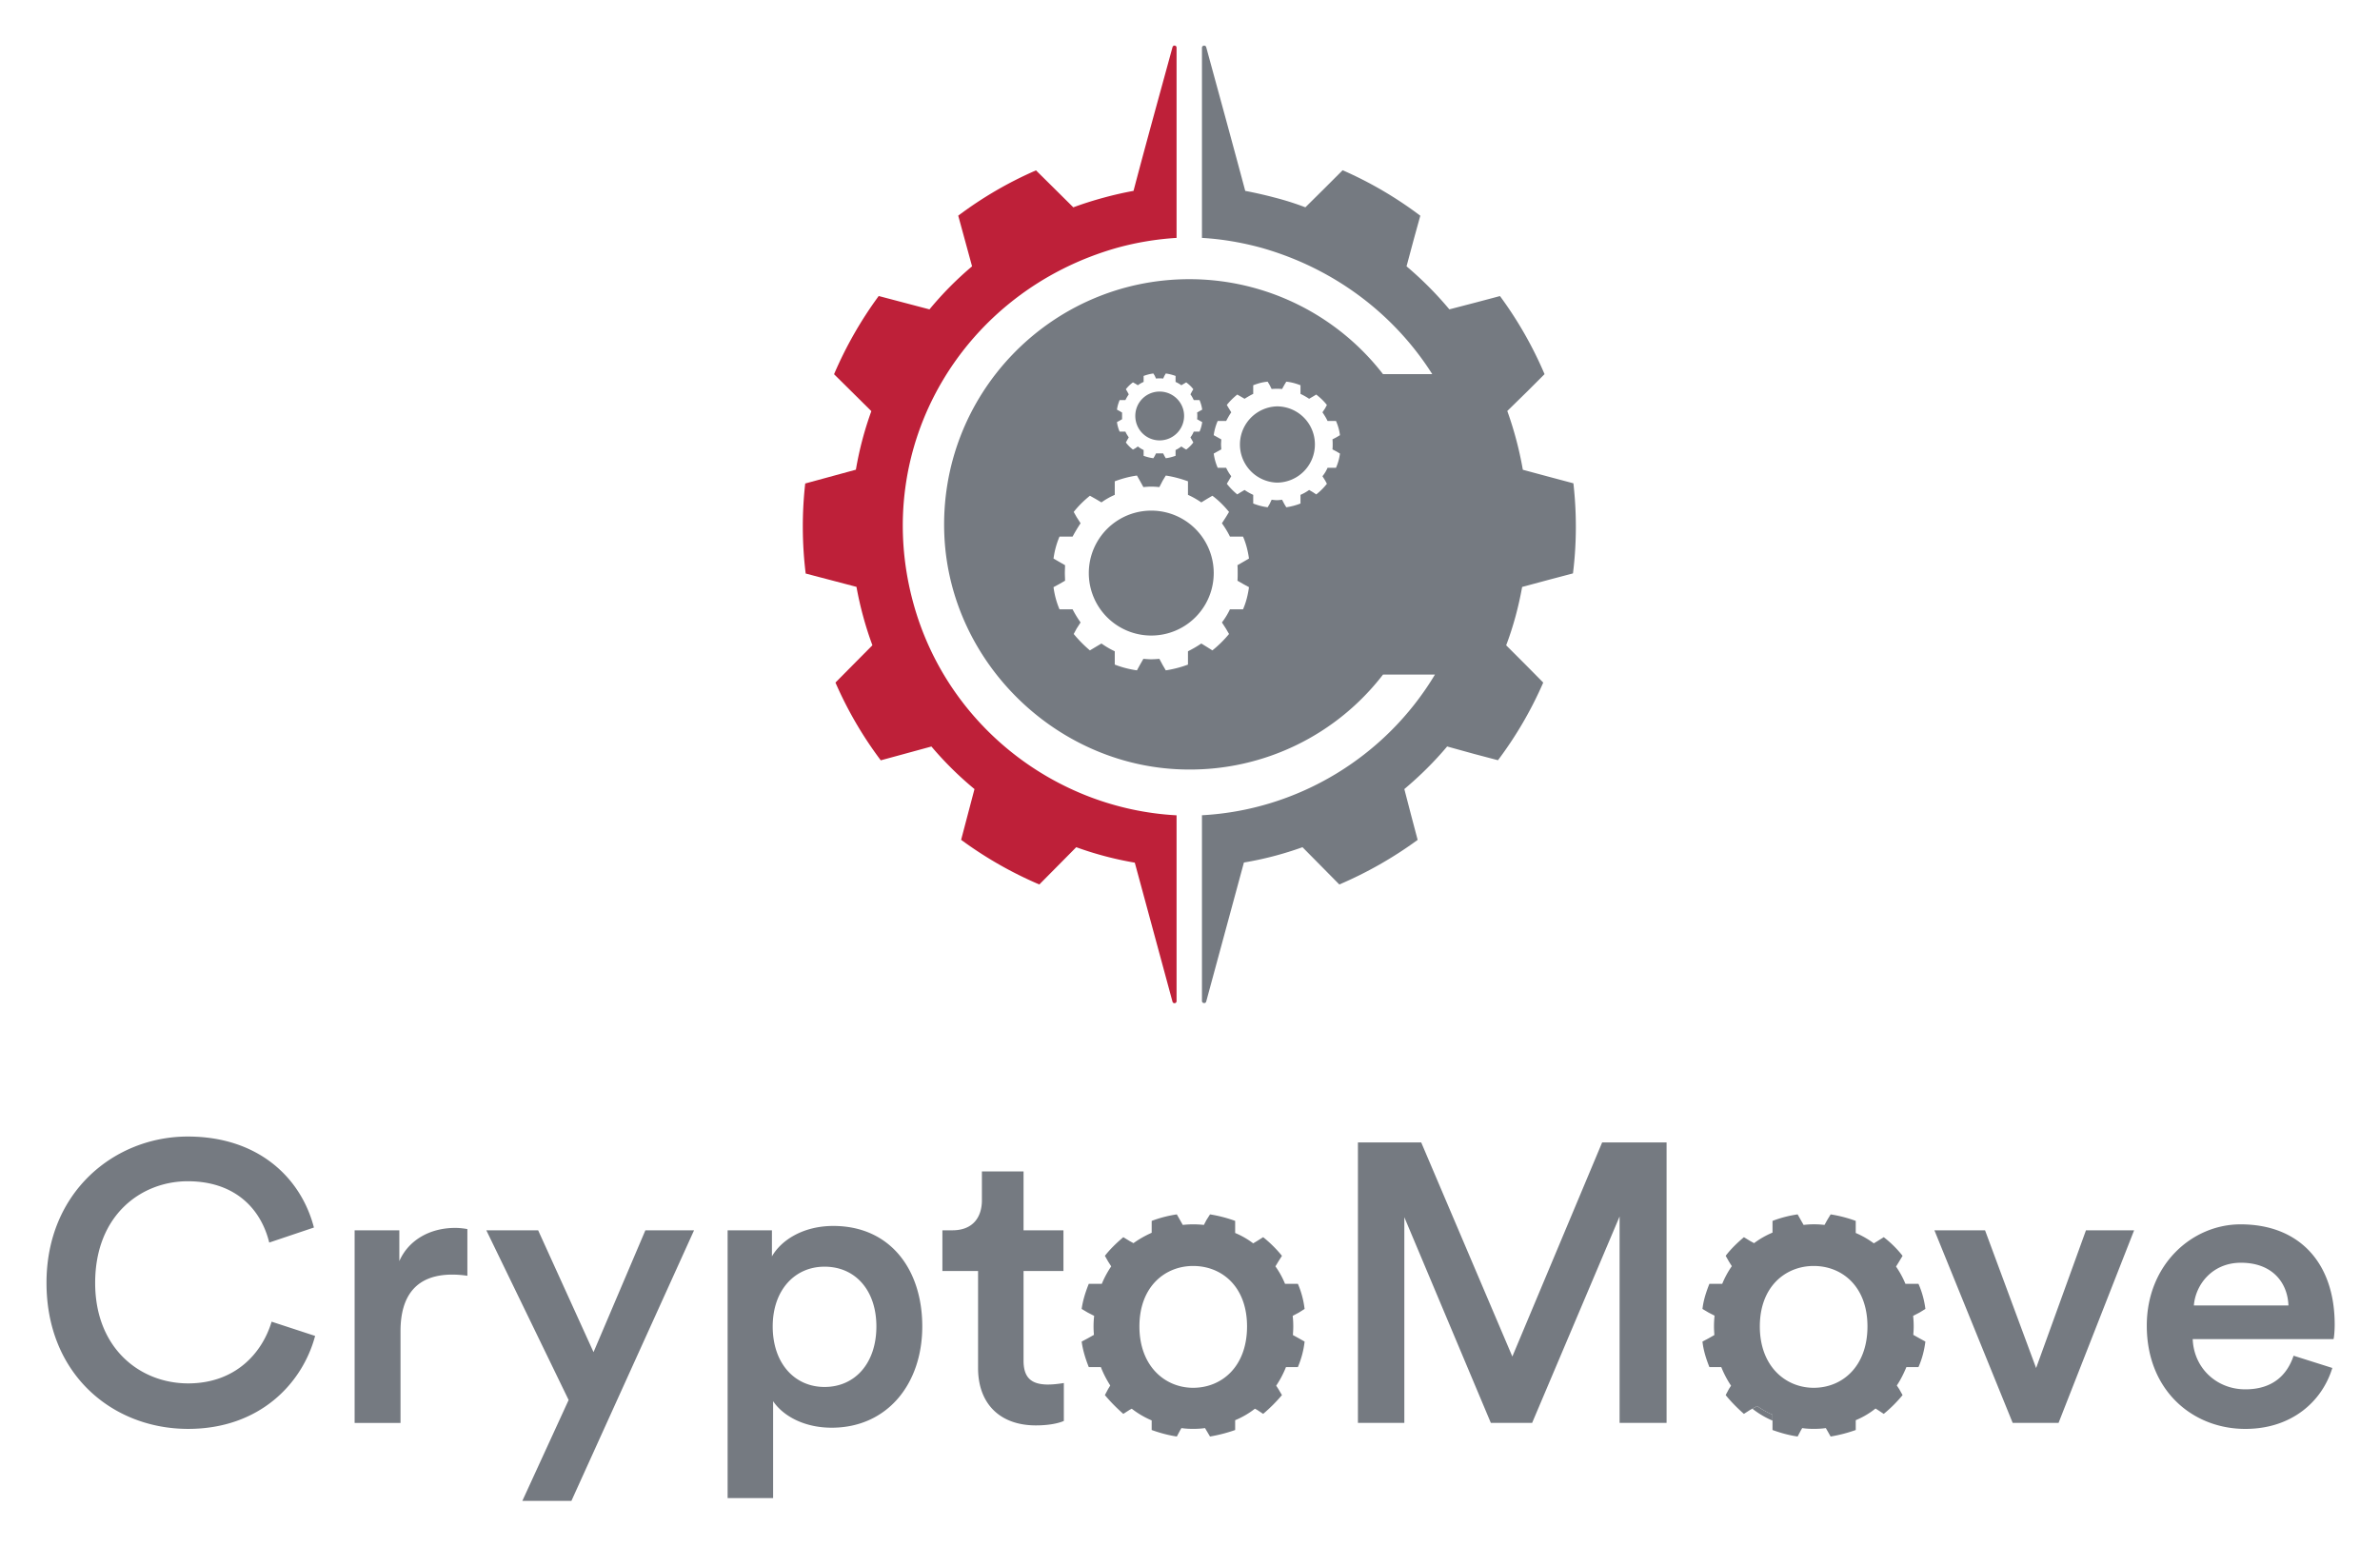 <svg xmlns="http://www.w3.org/2000/svg" role="img" viewBox="4.95 -4.55 392.60 255.10"><title>Cryptomove (member) logo</title><path fill="none" d="M0 0h400v245H0z" pointer-events="none"/><defs><clipPath id="a"><path d="M297 782.84l2574-.043.01 398.159-2574 .044z"/></clipPath><clipPath id="b"><path d="M0 0h400v245H0V0z"/></clipPath></defs><g clip-path="url(#a)" transform="matrix(1.134 0 0 -1.134 77.5 245)"><path fill="#757a81" fill-rule="evenodd" d="M109.205 118.44a3.256 3.256 0 1 0-6.512 0 3.256 3.256 0 0 0 3.262 3.25 3.252 3.252 0 0 0 3.25-3.25"/><path fill="#757a81" fill-rule="evenodd" d="M106.384 125.352c.706 0 1.277.57 1.277 1.277 0 .697-.571 1.267-1.277 1.267s-1.267-.57-1.267-1.267c0-.706.56-1.277 1.267-1.277m9.02-.214c0-.081 0-.174-.01-.255l.219-.115.173-.104a2.671 2.671 0 0 0-.208-.741h-.44a1.835 1.835 0 0 0-.265-.44l.139-.22.092-.173a3.13 3.13 0 0 0-.555-.554l-.174.115-.196.116a2.5 2.5 0 0 0-.451-.255v-.451a3.384 3.384 0 0 0-.74-.196l-.105.174-.115.219a2.191 2.191 0 0 0-.255-.023h-.023c-.081 0-.173.012-.266.023l-.104-.22-.104-.173a3.157 3.157 0 0 0-.752.196v.45a2.894 2.894 0 0 0-.451.256l-.197-.116-.184-.115a3.523 3.523 0 0 0-.544.554l.104.174.127.22a2.328 2.328 0 0 0-.266.439h-.44a2.778 2.778 0 0 0-.208.74l.186.105.208.115c0 .08-.012.174-.012.255 0 .093.012.185.012.266l-.208.116-.186.103c.035.255.105.509.208.74h.44c.08.15.162.3.266.452l-.127.208-.104.174c.162.208.347.382.544.544l.184-.105.197-.115c.15.092.3.185.45.254v.45c.244.094.475.163.753.187l.104-.174.104-.208c.093.01.185.01.266.01h.023c.07 0 .174 0 .255-.01l.115.208.105.174c.254-.024.497-.093.74-.186v-.451c.15-.07.312-.162.45-.254l.197.115.174.105c.208-.162.394-.336.555-.544l-.092-.174-.14-.208c.105-.151.198-.301.267-.451h.439c.105-.232.174-.486.208-.741l-.173-.103-.22-.116c.012-.081.012-.173.012-.266m-4.951-6.697c0-.127 0-.266-.011-.404l.324-.186.277-.15a4.353 4.353 0 0 0-.312-1.157h-.682a3.715 3.715 0 0 0-.417-.682l.209-.324.16-.278a5.99 5.99 0 0 0-.866-.855l-.277.173-.301.185a6.096 6.096 0 0 0-.695-.405v-.694a5.855 5.855 0 0 0-1.156-.3l-.162.277-.173.324a5.022 5.022 0 0 0-.405-.023h-.035c-.115 0-.266.012-.393.023l-.185-.324-.151-.277a5.3 5.3 0 0 0-1.156.3v.694a4.587 4.587 0 0 0-.694.405l-.312-.185-.29-.173c-.3.254-.59.543-.844.855l.15.278.208.324a5.5 5.5 0 0 0-.416.682h-.682c-.151.37-.266.752-.312 1.157l.277.15.324.186c0 .138-.011.277-.011.404 0 .139.01.278.01.405l-.323.185-.277.162c.046.393.16.775.312 1.145h.682c.127.243.266.462.416.694l-.208.324-.15.266c.254.324.544.6.844.844l.29-.162.312-.184c.208.15.45.289.694.392v.706a5.3 5.3 0 0 0 1.156.3l.15-.266.186-.335c.127.012.278.024.393.024h.035c.127 0 .277-.012.405-.024l.173.335.162.267a5.928 5.928 0 0 0 1.156-.301v-.706a4.54 4.54 0 0 0 .695-.392l.3.184.278.162c.324-.243.602-.52.867-.844l-.161-.266-.21-.324a4.77 4.77 0 0 0 .418-.694h.682c.162-.37.255-.752.312-1.145l-.277-.162-.324-.185c.01-.127.01-.266.01-.405m-6.163 8.443l-.128.07c.024.173.07.335.139.498h.3c.047.103.116.208.175.3l-.081.15-.07.116c.104.139.232.255.37.358l.127-.07.128-.08c.092.069.197.127.3.174v.312c.163.058.324.104.509.127l.07-.116.069-.15a.985.985 0 0 0 .174.01h.023c.046 0 .115 0 .173-.01l.07.15.069.116c.174-.023.347-.07.509-.127v-.312c.104-.047.208-.105.3-.174l.139.08.116.07a1.77 1.77 0 0 0 .37-.358l-.07-.115-.08-.151c.069-.092.127-.197.173-.3h.3a1.87 1.87 0 0 0 .14-.498l-.127-.07-.14-.081c.012-.057.012-.115.012-.173 0-.058 0-.116-.011-.174l.139-.081.127-.07a1.758 1.758 0 0 0-.14-.496h-.3a1.285 1.285 0 0 0-.173-.301l.08-.138.07-.128a1.853 1.853 0 0 0-.37-.37l-.116.07-.138.092a1.593 1.593 0 0 0-.301-.185v-.301a2.562 2.562 0 0 0-.51-.127l-.068.116-.07.138h-.37l-.07-.138-.07-.116c-.184.023-.345.07-.507.127v.3a1.562 1.562 0 0 0-.301.186l-.128-.092-.127-.07a1.88 1.88 0 0 0-.37.37l.07.128.08.138c-.058.093-.127.185-.173.3h-.301a1.8 1.8 0 0 0-.14.498l.129.069.138.08v.348zm23.664-3.77l-1.215.324-1.421.382a18.52 18.52 0 0 1-.81 3.064l1.052 1.03.89.89a20.189 20.189 0 0 1-2.324 4.07l-1.215-.322-1.423-.37a18.408 18.408 0 0 1-2.232 2.244l.382 1.422.336 1.215a20.112 20.112 0 0 1-4.05 2.37l-.89-.89-1.051-1.041c-.521.197-1.065.37-1.61.509-.496.127-1.016.255-1.525.347-.671 2.51-1.354 4.997-2.036 7.495-.034.116-.22.093-.22-.034v-9.912a15.048 15.048 0 0 0 3.077-.51c3.852-1.087 6.963-3.492 8.929-6.593h-2.568a12.76 12.76 0 0 1-10.097 4.95c-7.24 0-13.081-6.025-12.77-13.346.29-6.71 5.98-12.18 12.7-12.214a12.695 12.695 0 0 1 10.167 4.95h2.707c-2.58-4.303-7.16-7.067-12.145-7.333v-9.682c0-.127.186-.15.22-.034l1.967 7.252c1.04.174 2.058.44 3.053.798l1.04-1.053.88-.89c1.445.613 2.81 1.4 4.083 2.325l-.324 1.226-.37 1.422c.798.67 1.55 1.41 2.232 2.22l1.423-.392 1.226-.324a20.086 20.086 0 0 1 2.359 4.048l-.891.902-1.041 1.04c.186.488.348.996.487 1.505.138.509.254 1.03.346 1.538l1.423.382 1.226.324a19.89 19.89 0 0 1 .023 4.696m-15.453 4.01a1.988 1.988 0 0 1 0-3.975c1.093 0 1.978.897 1.978 1.989a1.979 1.979 0 0 1-1.978 1.987"/><path fill="#be2039" fill-rule="evenodd" d="M94.388 132.18l-1.428.376-1.218.32a20.486 20.486 0 0 1-2.328-4.075l.896-.886 1.048-1.04a17.6 17.6 0 0 1-.806-3.051l-1.42-.387-1.22-.333a20.14 20.14 0 0 1 .024-4.693l1.22-.32 1.427-.375a18.053 18.053 0 0 1 .831-3.044l-1.04-1.05-.887-.894a20.093 20.093 0 0 1 2.362-4.054l1.22.332 1.421.388a17.68 17.68 0 0 1 2.244-2.22l-.376-1.427-.32-1.217a20.36 20.36 0 0 1 4.076-2.328l.886.894 1.038 1.049a17.648 17.648 0 0 1 3.052-.806l1.966-7.246c.033-.122.212-.098.212.028v9.687c-6.3.335-11.98 4.68-13.727 11.08-2.224 8.152 2.576 16.24 10.656 18.51 1.024.28 2.052.446 3.071.509v9.917c0 .125-.177.149-.21.027-.682-2.497-1.375-4.99-2.034-7.493a18.039 18.039 0 0 1-1.539-.35 18.55 18.55 0 0 1-1.599-.507l-1.049 1.039-.896.887a20.109 20.109 0 0 1-4.054-2.361l.333-1.221.388-1.42a17.622 17.622 0 0 1-2.22-2.244"/><path fill="#757a81" d="M48.362 81.433c0 4.764 3.567 7.63 7.362 7.63 3.712 0 5.918-2.186 6.578-4.743l-2.33-.784c-.433 1.773-1.795 3.196-4.248 3.196-2.413 0-4.825-1.752-4.825-5.3 0-3.423 2.35-5.237 4.845-5.237 2.454 0 3.857 1.567 4.352 3.217l2.268-.743c-.66-2.474-2.887-4.846-6.62-4.846-3.938 0-7.382 2.845-7.382 7.61m21.938.371a5.251 5.251 0 0 1-.783.062c-1.856 0-2.701-1.073-2.701-2.95v-4.784h-2.392v10.043h2.33v-1.607c.475 1.09 1.588 1.73 2.908 1.73.288 0 .536-.04.639-.06zm2.866-11.734l2.413 5.258-4.29 8.846h2.701l2.887-6.35 2.702 6.35h2.537L75.723 70.07zm15.753 12.208c-1.567 0-2.702-1.237-2.702-3.114 0-1.918 1.135-3.156 2.702-3.156 1.588 0 2.702 1.238 2.702 3.156 0 1.877-1.094 3.114-2.702 3.114m-5.053-12.063v13.96h2.31v-1.36c.495.865 1.65 1.586 3.197 1.586 2.969 0 4.64-2.269 4.64-5.237 0-3.01-1.836-5.28-4.723-5.28-1.443 0-2.537.62-3.052 1.382v-5.05zm24.266 5.75c-1.46 0-2.8 1.12-2.8 3.2s1.34 3.15 2.8 3.15c1.49 0 2.81-1.07 2.81-3.15 0-2.1-1.32-3.2-2.81-3.2m5.81 4.11c-.05.45-.17.88-.35 1.31h-.67c-.13.32-.3.63-.5.91l.15.25.19.3c-.3.37-.62.68-.98.97l-.32-.2-.2-.12c-.29.22-.6.4-.94.54v.63c-.44.16-.87.27-1.31.34l-.19-.3-.13-.25a4.888 4.888 0 0 1-1.1 0l-.14.25-.17.3c-.46-.07-.89-.18-1.31-.34v-.62c-.34-.15-.66-.33-.95-.54l-.2.11-.33.2c-.34-.29-.67-.6-.96-.97l.17-.3.16-.25c-.19-.28-.36-.59-.49-.91h-.68c-.17-.43-.31-.86-.37-1.31l.32-.19.33-.17a4.92 4.92 0 0 1-.01-.99l-.32-.18-.32-.17c.06-.46.2-.9.37-1.33h.63c.13-.34.3-.66.49-.96l-.11-.18-.17-.32c.29-.35.62-.68.96-.98l.33.21.11.06c.31-.24.66-.45 1.04-.61v-.5c.42-.15.85-.27 1.31-.34l.17.32.07.12c.2-.03.4-.04.61-.04.21 0 .42.01.62.04l.07-.12.19-.32c.44.07.87.19 1.31.34v.51c.37.15.72.36 1.03.6l.11-.06.32-.21c.36.3.68.63.98.98l-.19.32-.11.17c.2.3.37.62.51.97h.62c.18.43.3.87.35 1.33l-.3.17-.31.17a4.92 4.92 0 0 1-.01 1l.32.17zm15.51 8.68h3.36v-14.62h-2.45v10.76l-4.56-10.76h-2.15l-4.51 10.72v-10.72h-2.42v14.62h3.3l4.75-11.16zm-28.88-12.62c.33 0 .72.06.82.08v-1.98c-.14-.06-.6-.23-1.46-.23-1.86 0-3.01 1.12-3.01 2.99v5.06h-1.86v2.12h.52c1.07 0 1.54.68 1.54 1.57v1.5h2.17v-3.07h2.08v-2.12h-2.08v-4.67c0-.88.39-1.25 1.28-1.25m36.96-1.12l-.25-.14c.32-.25.67-.46 1.05-.62v.31c-.29.12-.56.28-.8.45m27.694 5.242c-.041 1.176-.825 2.227-2.475 2.227-1.505 0-2.372-1.155-2.454-2.227zm2.288-3.258c-.535-1.754-2.123-3.177-4.536-3.177-2.723 0-5.135 1.98-5.135 5.383 0 3.175 2.35 5.28 4.888 5.28 3.093 0 4.907-2.042 4.907-5.217 0-.393-.041-.723-.061-.764h-7.341c.06-1.525 1.257-2.62 2.742-2.62 1.443 0 2.186.764 2.517 1.754z"/><path fill="#757a81" fill-rule="evenodd" d="M140.481 75.965c-1.47 0-2.81 1.12-2.81 3.2s1.34 3.15 2.81 3.15c1.48 0 2.801-1.07 2.801-3.15 0-2.1-1.32-3.2-2.8-3.2m5.19 2.76a5.174 5.174 0 0 1-.009.99l.33.17.308.19a4.69 4.69 0 0 1-.36 1.31h-.68c-.13.32-.3.62-.49.9l.16.26.181.3a5.6 5.6 0 0 1-.98.97l-.32-.2-.2-.12a4.6 4.6 0 0 1-.94.54v.63c-.43.16-.87.27-1.31.34l-.18-.3-.14-.25a5.13 5.13 0 0 1-.56.03c-.18 0-.36-.01-.53-.03l-.14.25-.17.3c-.47-.07-.89-.18-1.31-.34v-.61c-.35-.15-.67-.33-.96-.55l-.2.11-.33.2a6.287 6.287 0 0 1-.95-.97l.17-.3.15-.24c-.2-.28-.36-.59-.5-.92h-.67c-.17-.43-.31-.86-.36-1.31l.32-.19.31-.16v-.01a5.174 5.174 0 0 1-.03-.55c0-.15.01-.3.02-.45l-.3-.17-.32-.17c.05-.46.19-.9.36-1.33h.62c.14-.35.31-.67.51-.97l-.11-.17-.17-.32c.28-.35.61-.68.95-.98l.33.21.11.06.25.14c.24-.17.51-.33.8-.45v-.8a6.8 6.8 0 0 1 1.31-.34l.17.32.07.12c.19-.03.39-.04.6-.04.22 0 .43.01.63.04l.07-.12.18-.32c.44.07.88.19 1.31.34v.51c.38.16.72.36 1.03.61l.11-.07.32-.21c.37.3.69.63.98.98l-.18.32-.12.18c.2.3.36.62.5.96h.63c.19.43.3.87.36 1.33l-.31.17zm11.51 5.45l-3.94-10.04h-2.39l-4.08 10.04h2.64l2.66-7.18 2.6 7.18z"/></g><g clip-path="url(#b)" transform="translate(-356.65 -218.768) scale(2.79)"><clipPath id="c"><path fill="#FFF" d="M77.5 0h245v245h-245V0z"/></clipPath><g clip-path="url(#c)"><path fill="#757A81" fill-rule="evenodd" d="M201.367 110.658a3.693 3.693 0 1 1-7.386.014 3.693 3.693 0 0 1 7.386-.014z"/><path fill="#757A81" fill-rule="evenodd" d="M198.167 102.819c.801 0 1.448-.648 1.448-1.449 0-.79-.647-1.437-1.448-1.437-.801 0-1.437.647-1.437 1.437 0 .801.636 1.449 1.437 1.449zm10.232.243c0 .091 0 .197-.013.289l.249.13.196.118a3.027 3.027 0 0 1-.236.841h-.498a2.117 2.117 0 0 1-.301.498l.157.249.105.197a3.572 3.572 0 0 1-.63.629l-.197-.131-.223-.131a2.795 2.795 0 0 1-.511.289v.512a3.872 3.872 0 0 1-.84.222l-.119-.197-.13-.249c-.092.013-.21.026-.289.026h-.026c-.092 0-.197-.013-.302-.026l-.118.249-.118.197a3.621 3.621 0 0 1-.853-.222v-.512a3.312 3.312 0 0 1-.512-.289l-.223.131-.209.131a4.04 4.04 0 0 1-.617-.629l.118-.197.144-.249a2.614 2.614 0 0 1-.301-.498h-.5a3.168 3.168 0 0 1-.235-.841l.211-.118.235-.13c0-.092-.013-.198-.013-.289 0-.106.013-.21.013-.302l-.235-.132-.211-.117a3.14 3.14 0 0 1 .235-.84h.5c.091-.17.183-.34.301-.512l-.144-.236-.118-.197c.184-.236.394-.433.617-.617l.209.119.223.131c.171-.105.341-.21.512-.289v-.511c.276-.106.538-.184.853-.211l.118.197.118.236c.105-.012.21-.012.302-.012h.026c.079 0 .197 0 .289.012l.13-.236.119-.197c.289.027.564.105.84.211v.511c.17.079.354.184.511.289l.223-.131.197-.119c.236.184.447.381.63.617l-.105.197-.157.236c.117.172.223.342.301.512h.498a3 3 0 0 1 .236.84l-.196.117-.249.132c.013.092.013.196.013.302zm-5.616 7.596c0 .144 0 .301-.012.458l.367.211.314.17c-.064.459-.17.893-.353 1.312h-.774a4.217 4.217 0 0 1-.473.774l.237.367.183.316a6.836 6.836 0 0 1-.984.97l-.314-.197-.341-.21c-.25.171-.525.328-.789.46v.787a6.554 6.554 0 0 1-1.311.34l-.184-.314-.196-.367a5.91 5.91 0 0 1-.459.026h-.04c-.13 0-.302-.014-.446-.026l-.209.367-.172.314a5.95 5.95 0 0 1-1.311-.34v-.787a5.153 5.153 0 0 1-.787-.46l-.354.21-.329.197a7.502 7.502 0 0 1-.957-.97l.17-.316.236-.367a6.374 6.374 0 0 1-.472-.774h-.774a4.974 4.974 0 0 1-.354-1.312l.315-.17.367-.211c0-.157-.012-.314-.012-.458 0-.158.012-.316.012-.46l-.367-.21-.315-.183a5.03 5.03 0 0 1 .354-1.299h.774a9.69 9.69 0 0 1 .472-.787l-.236-.368-.17-.301c.288-.368.617-.682.957-.958l.329.184.354.209c.236-.17.511-.328.787-.445v-.801c.42-.157.839-.274 1.311-.341l.172.303.209.38c.144-.014.316-.028.446-.028h.04c.144 0 .314.014.459.028l.196-.38.184-.303c.446.067.879.184 1.311.341v.801c.264.117.539.275.789.445l.341-.209.314-.184c.368.276.683.59.984.958l-.183.301-.237.368c.184.263.341.511.473.787h.774c.183.42.289.853.353 1.299l-.314.183-.367.21c.012.144.012.302.012.46zm-6.991-9.577l-.146-.079c.028-.197.08-.38.158-.565h.342c.052-.117.13-.236.197-.34l-.092-.172-.079-.13a2.04 2.04 0 0 1 .419-.406l.144.078.146.092a1.81 1.81 0 0 1 .341-.197v-.354c.184-.066.366-.118.576-.144l.08.131.078.17c.066-.012.144-.012.197-.012h.026c.052 0 .131 0 .197.012l.079-.17.078-.131c.198.026.394.078.578.144v.354c.117.053.235.119.341.197l.156-.092.132-.078c.158.117.302.248.42.406l-.079.13-.091.172c.078.104.144.223.196.34h.341c.078.185.132.368.158.565l-.144.079-.158.092c.013.065.013.13.013.196s0 .132-.013.198l.158.091.144.079c-.026.197-.08.393-.158.563h-.341a1.466 1.466 0 0 1-.196.342l.091.156.079.146a2.11 2.11 0 0 1-.42.419l-.132-.079-.156-.105a1.81 1.81 0 0 1-.341.21v.342c-.184.064-.38.118-.578.144l-.078-.132-.079-.156h-.42l-.078.156-.08.132a2.729 2.729 0 0 1-.576-.144v-.342a1.72 1.72 0 0 1-.341-.21l-.146.105-.144.079a2.16 2.16 0 0 1-.419-.419l.079-.146.092-.156c-.067-.106-.145-.21-.197-.342h-.342a2.066 2.066 0 0 1-.158-.563l.146-.079.156-.091v-.394l-.156-.092zm26.841 4.276l-1.378-.367-1.612-.434a21.033 21.033 0 0 0-.919-3.475l1.193-1.168 1.01-1.01a22.895 22.895 0 0 0-2.636-4.617l-1.378.366-1.614.42a20.845 20.845 0 0 0-2.532-2.545l.433-1.613.381-1.379a22.817 22.817 0 0 0-4.592-2.689l-1.011 1.011-1.192 1.181a17.045 17.045 0 0 0-1.825-.578 25.083 25.083 0 0 0-1.731-.393c-.761-2.849-1.536-5.668-2.309-8.502-.039-.131-.25-.105-.25.039v11.243c1.167.067 2.323.263 3.49.578 4.37 1.233 7.898 3.961 10.128 7.478h-2.913a14.471 14.471 0 0 0-11.452-5.615c-8.212 0-14.837 6.835-14.484 15.139.328 7.609 6.783 13.815 14.404 13.853a14.397 14.397 0 0 0 11.532-5.614h3.071c-2.927 4.881-8.121 8.016-13.776 8.317v10.982c0 .144.211.17.25.039l2.231-8.226a19.87 19.87 0 0 0 3.463-.905l1.181 1.194.997 1.01a23.473 23.473 0 0 0 4.631-2.637l-.368-1.391-.419-1.613c.905-.761 1.758-1.6 2.531-2.519l1.614.446 1.391.367a22.815 22.815 0 0 0 2.676-4.591l-1.011-1.023-1.181-1.181c.211-.552.395-1.129.553-1.706.156-.577.288-1.168.392-1.744l1.614-.434 1.391-.367c.223-1.784.223-3.569.026-5.327m-17.528-4.549a2.255 2.255 0 0 0 0 4.508 2.253 2.253 0 0 0 2.244-2.254 2.244 2.244 0 0 0-2.244-2.254z"/><path fill="#BE2039" fill-rule="evenodd" d="M184.561 95.073l-1.62-.426-1.382-.364a23.284 23.284 0 0 0-2.64 4.624l1.016 1.005 1.189 1.178a19.978 19.978 0 0 0-.914 3.462l-1.611.439-1.385.377a22.86 22.86 0 0 0 .028 5.324l1.384.363 1.619.425c.105.583.237 1.165.396 1.747.158.583.34 1.15.546 1.706l-1.179 1.189-1.006 1.016a22.763 22.763 0 0 0 2.679 4.598l1.384-.377 1.611-.44a20.041 20.041 0 0 0 2.546 2.517l-.427 1.62-.363 1.38a23.134 23.134 0 0 0 4.623 2.641l1.005-1.014 1.178-1.19c1.119.406 2.277.712 3.462.914l2.229 8.219c.038.138.241.111.241-.032v-10.987c-7.146-.38-13.59-5.31-15.57-12.568-2.523-9.246 2.922-18.421 12.087-20.996a17.149 17.149 0 0 1 3.483-.576V79.598c0-.142-.201-.169-.239-.031-.773 2.833-1.559 5.659-2.306 8.499-.582.107-1.165.238-1.746.397-.615.166-1.217.356-1.814.576l-1.189-1.179-1.017-1.006a22.778 22.778 0 0 0-4.598 2.678l.378 1.385.44 1.611a19.845 19.845 0 0 0-2.518 2.545z"/><path fill="#757A81" d="M132.355 152.634c0-5.403 4.046-8.654 8.35-8.654 4.211 0 6.713 2.479 7.461 5.38l-2.642.889c-.492-2.011-2.036-3.625-4.819-3.625-2.737 0-5.473 1.987-5.473 6.01 0 3.884 2.666 5.942 5.496 5.942 2.783 0 4.375-1.778 4.936-3.649l2.573.842c-.749 2.807-3.275 5.497-7.509 5.497-4.467 0-8.373-3.227-8.373-8.632zm24.884-.421a6.022 6.022 0 0 0-.889-.07c-2.105 0-3.064 1.217-3.064 3.346v5.426h-2.713v-11.391h2.643v1.823c.539-1.238 1.801-1.964 3.299-1.964.326 0 .608.047.724.07v2.76zm3.25 13.31l2.737-5.965-4.866-10.033h3.064l3.274 7.203 3.065-7.203h2.878l-7.251 15.998h-2.901zm17.868-13.848c-1.777 0-3.065 1.403-3.065 3.532 0 2.176 1.288 3.58 3.065 3.58 1.801 0 3.065-1.404 3.065-3.58 0-2.129-1.241-3.532-3.065-3.532zm-5.731 13.683v-15.833h2.62v1.542c.561-.982 1.871-1.8 3.626-1.8 3.368 0 5.263 2.574 5.263 5.94 0 3.415-2.082 5.989-5.357 5.989-1.637 0-2.878-.702-3.462-1.567v5.729h-2.69zm27.523-6.522c-1.656 0-3.175-1.27-3.175-3.629 0-2.36 1.519-3.574 3.175-3.574 1.691 0 3.188 1.214 3.188 3.574 0 2.38-1.497 3.629-3.188 3.629zm6.591-4.662a5.342 5.342 0 0 0-.397-1.485h-.76a5.113 5.113 0 0 0-.568-1.033l.171-.283.215-.34a7.276 7.276 0 0 0-1.111-1.102l-.363.228-.227.136a4.774 4.774 0 0 0-1.066-.612v-.715a7.992 7.992 0 0 0-1.486-.385l-.216.34-.147.283a5.707 5.707 0 0 0-1.248 0l-.159-.283-.193-.34a7.175 7.175 0 0 0-1.486.385v.703a5.973 5.973 0 0 0-1.077.613l-.227-.125-.374-.228c-.386.329-.76.682-1.089 1.102l.193.34.181.283c-.215.318-.408.67-.556 1.033h-.771c-.193.487-.351.974-.42 1.485l.363.216.375.193a5.502 5.502 0 0 0-.012 1.123l-.363.204-.363.193c.069.521.227 1.02.42 1.508h.715c.147.386.34.749.555 1.089l-.124.204-.193.363c.329.396.703.772 1.089 1.111l.374-.239.125-.066c.351.272.748.51 1.179.691v.568c.477.17.965.306 1.486.385l.193-.363.08-.136c.226.034.453.046.691.046.239 0 .477-.012.704-.046l.079.136.216.363a8.957 8.957 0 0 0 1.486-.385v-.58a4.98 4.98 0 0 0 1.168-.679l.125.066.363.239a9.326 9.326 0 0 0 1.111-1.111l-.215-.363-.125-.193c.227-.34.42-.703.578-1.1h.704c.204-.488.34-.987.397-1.508l-.341-.193-.351-.193c.011-.17.022-.34.022-.51 0-.217-.011-.42-.034-.624l.363-.193.341-.216zm17.592-9.845h3.81v16.583h-2.778v-12.205l-5.172 12.205h-2.44l-5.115-12.161v12.161h-2.744v-16.583h3.742l5.388 12.658 5.309-12.658zm-32.758 14.314c.375 0 .817-.069.931-.09v2.244c-.159.07-.681.262-1.656.262-2.11 0-3.415-1.27-3.415-3.391v-5.739h-2.109v-2.405h.59c1.213 0 1.746-.772 1.746-1.781v-1.701h2.462v3.482h2.359v2.405h-2.359v5.297c0 .998.442 1.417 1.451 1.417zm41.923 1.271l-.283.159c.361.283.76.522 1.191.703v-.353a4.588 4.588 0 0 1-.908-.509zm31.412-5.946c-.047-1.334-.936-2.526-2.808-2.526-1.707 0-2.69 1.31-2.783 2.526h5.591zm2.595 3.695c-.607 1.99-2.408 3.604-5.145 3.604-3.089 0-5.825-2.246-5.825-6.106 0-3.601 2.667-5.989 5.545-5.989 3.508 0 5.565 2.316 5.565 5.918 0 .446-.046.82-.069.866h-8.326c.069 1.73 1.425 2.971 3.11 2.971 1.637 0 2.479-.865 2.855-1.988l2.29.724z"/><path fill="#757A81" fill-rule="evenodd" d="M236.842 158.836c-1.667 0-3.187-1.27-3.187-3.629 0-2.36 1.52-3.574 3.187-3.574 1.679 0 3.177 1.214 3.177 3.574 0 2.38-1.498 3.629-3.177 3.629zm5.887-3.13c.011-.159.023-.329.023-.499 0-.217-.012-.42-.033-.624l.374-.193.351-.216a5.3 5.3 0 0 0-.409-1.485h-.771a5.47 5.47 0 0 0-.556-1.021l.182-.295.205-.34a6.344 6.344 0 0 0-1.113-1.102l-.363.228-.225.136a5.231 5.231 0 0 0-1.068-.612v-.715a7.72 7.72 0 0 0-1.484-.385l-.206.34-.157.283a5.33 5.33 0 0 0-1.237 0l-.16-.283-.192-.34a6.944 6.944 0 0 0-1.485.385v.692c-.398.17-.76.374-1.089.624l-.228-.125-.374-.228c-.385.329-.76.682-1.078 1.102l.193.34.17.272a5.367 5.367 0 0 0-.567 1.044h-.759c-.193.487-.353.974-.409 1.485l.364.216.35.181v.012a6.013 6.013 0 0 0-.033.624c0 .17.012.34.022.51l-.339.193-.364.193c.056.521.216 1.02.409 1.508h.703c.158.397.351.76.578 1.1l-.125.193-.193.363c.318.396.693.772 1.078 1.111l.374-.239.126-.066.283-.159c.271.193.579.374.908.509v.909c.476.17.951.306 1.485.385l.192-.363.08-.136c.216.034.442.046.68.046.251 0 .489-.012.716-.046l.078.136.206.363a8.617 8.617 0 0 0 1.484-.385v-.58c.431-.18.817-.407 1.17-.691l.123.078.363.239a7.845 7.845 0 0 0 1.113-1.111l-.205-.363-.136-.204c.227-.34.408-.703.567-1.089h.714c.216-.488.342-.987.409-1.508l-.351-.193-.364-.204zm13.056-6.182l-4.468 11.388h-2.712l-4.628-11.388h2.994l3.019 8.144 2.948-8.144h2.847z"/></g></g></svg>